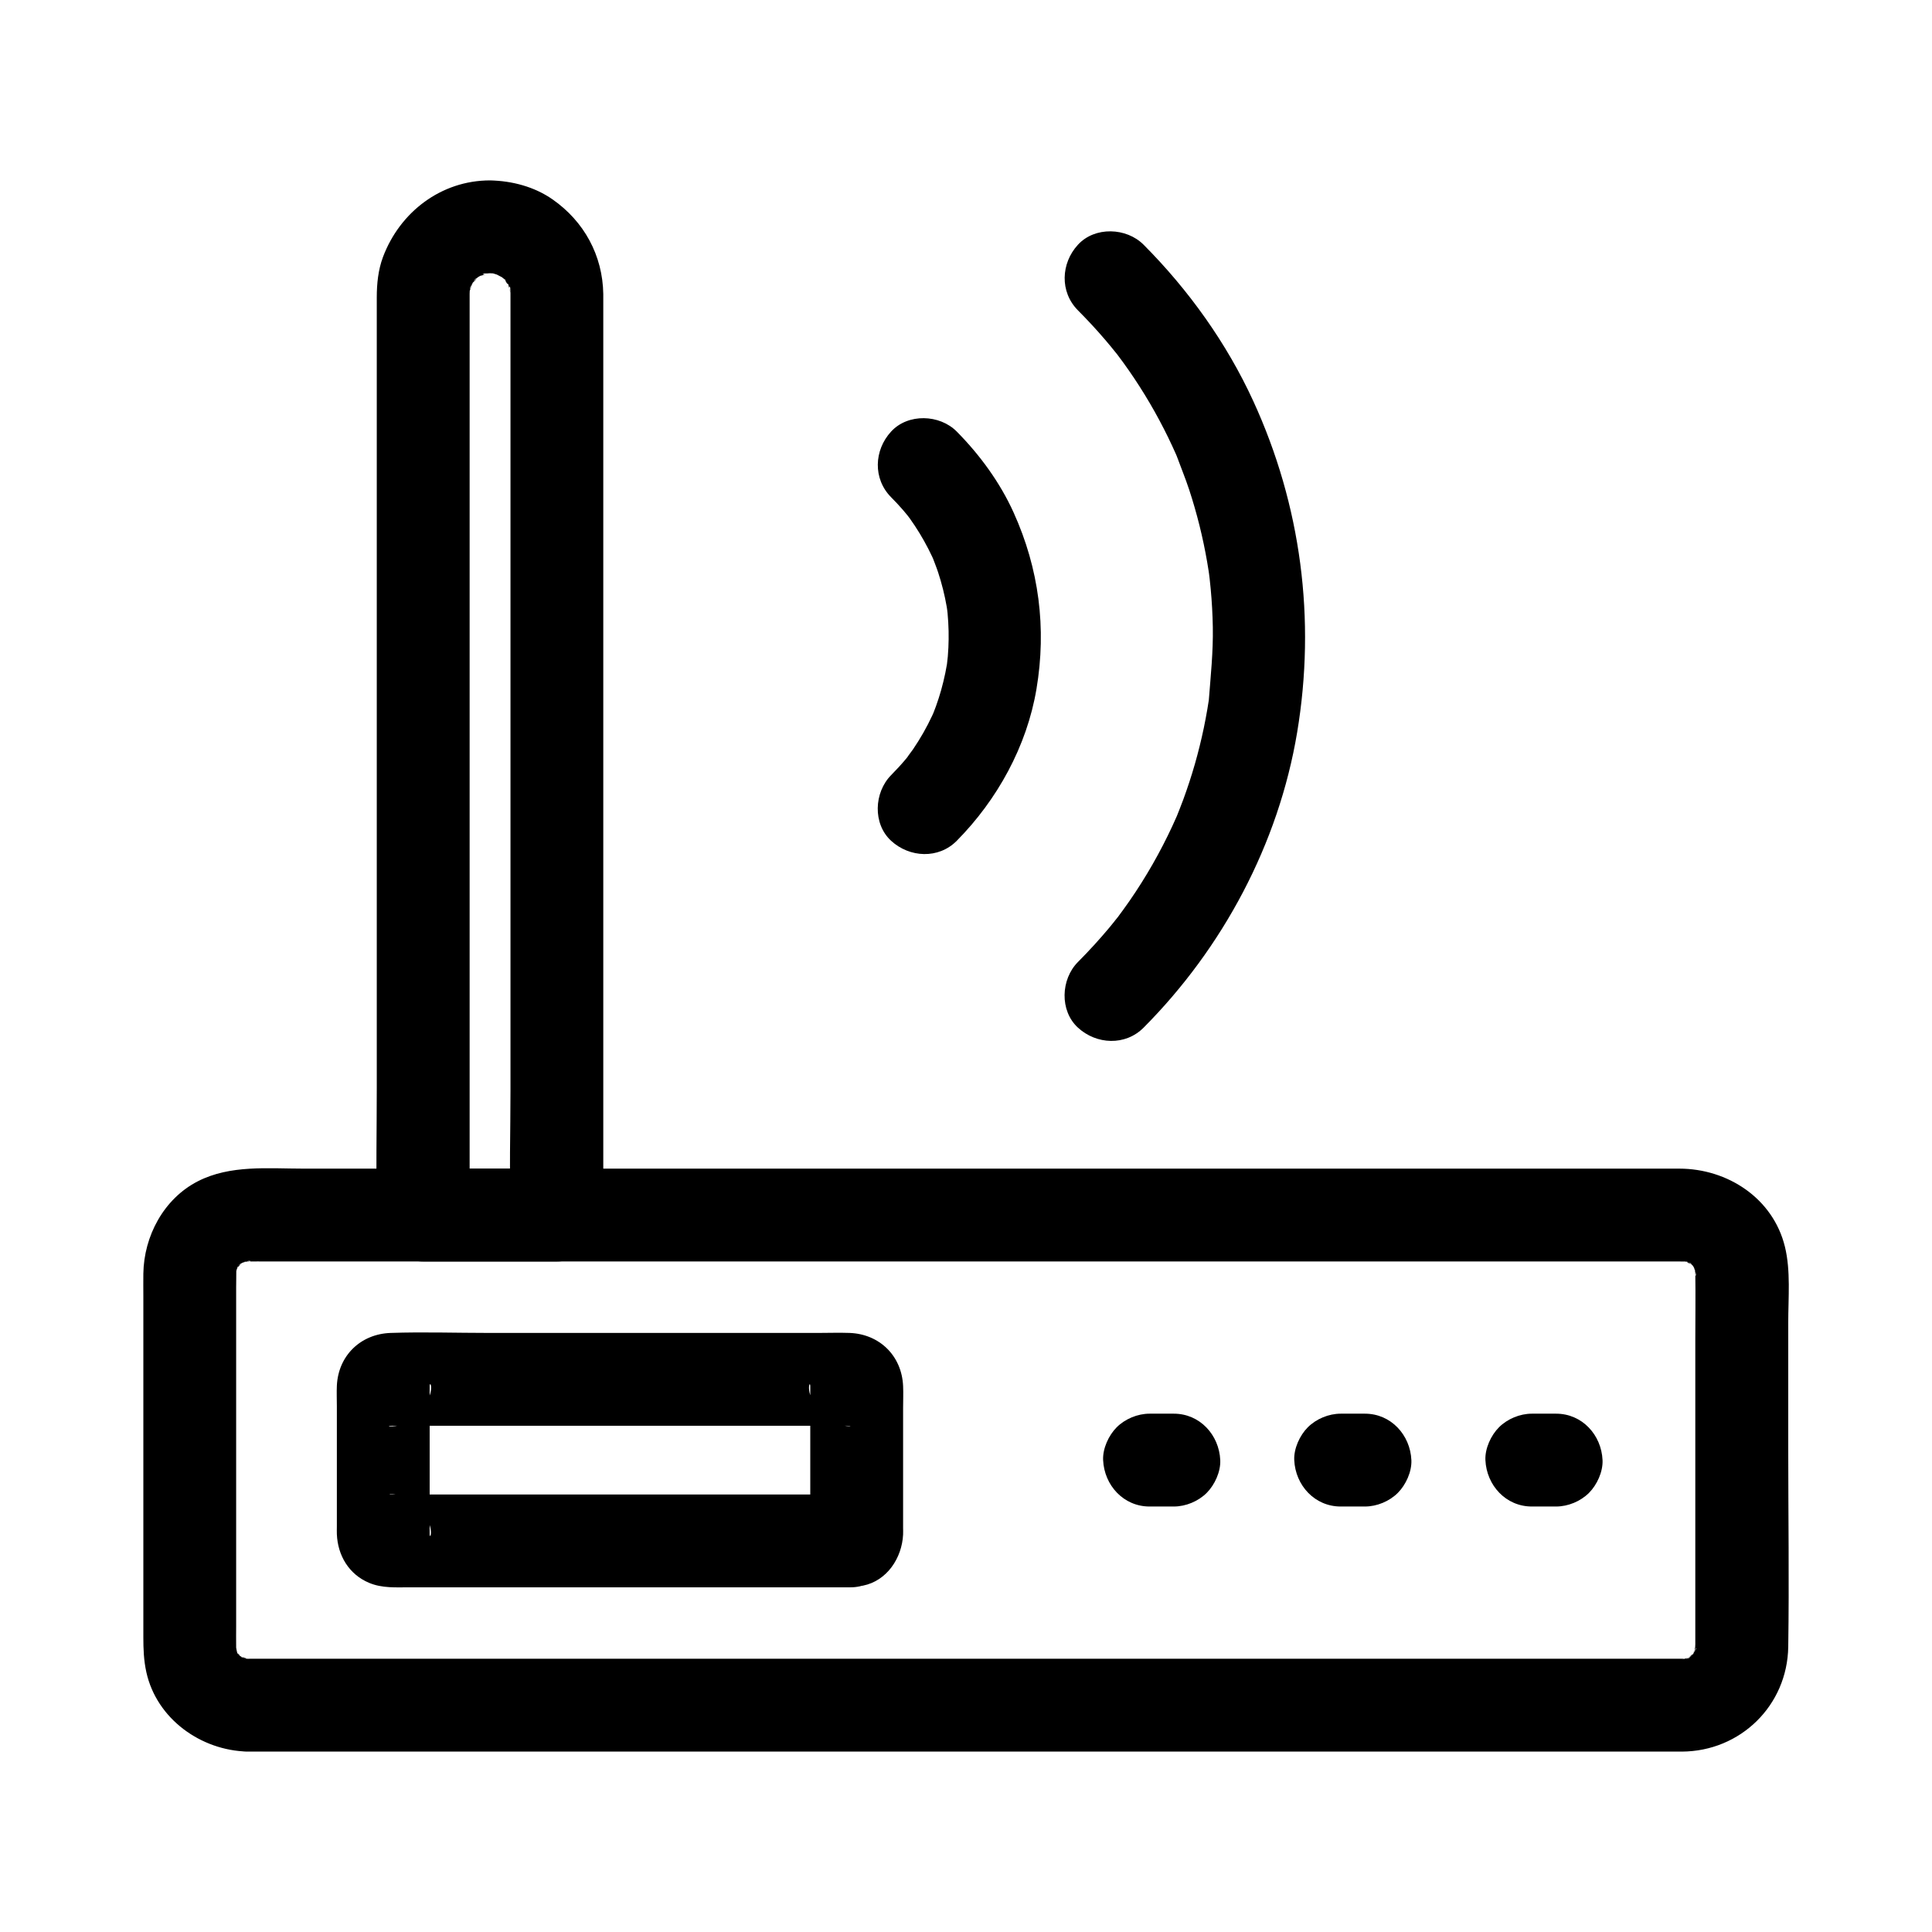 <?xml version="1.0" encoding="UTF-8"?>
<!-- Uploaded to: SVG Repo, www.svgrepo.com, Generator: SVG Repo Mixer Tools -->
<svg fill="#000000" width="800px" height="800px" version="1.1" viewBox="144 144 512 512" xmlns="http://www.w3.org/2000/svg">
 <g>
  <path d="m209.59 583.59c-0.441-0.012-2.676-0.262-0.383 0.074 2.293 0.336 0.102-0.039-0.316-0.152-0.34-0.09-0.93-0.391-1.246-0.391 1.871 0.02 2.293 1.141 1.168 0.469-0.414-0.246-0.93-0.641-1.383-0.809-1.344-0.5 2.277 2.148 0.719 0.574-0.301-0.301-0.621-0.57-0.914-0.879-0.223-0.227-0.434-0.461-0.633-0.707-0.605-0.723-0.285-0.316 0.953 1.227-0.156-0.621-0.859-1.719-1.258-2.223 1.637 2.078 0.707 2.168 0.453 0.812-0.082-0.43-0.172-1.238-0.375-1.598 0.121 0.215 0.191 3.227 0.223 1.27-0.004 0.441-0.012-0.457-0.016-0.684v-0.133c-0.031-1.844 0-3.691 0-5.535v-27.762-61.949c0-1.629 0.051-3.262 0.039-4.891-0.012-1.598-0.809 3.211-0.113 0.961 0.121-0.398 0.25-0.867 0.34-1.266 0.383-1.789-0.34 0.906-0.543 1.125 0.285-0.32 0.562-1.012 0.746-1.418 0.543-1.152 1.504-1.113-0.648 0.66 0.297-0.246 0.586-0.684 0.84-0.953 0.297-0.305 0.621-0.582 0.914-0.879 1.516-1.531-2.387 1.363-0.449 0.402 0.359-0.176 0.766-0.418 1.113-0.629 1.914-1.168-2.301 0.527-0.855 0.363 0.488-0.055 1.098-0.301 1.574-0.441 1.027-0.305 1.566 0.301-1.301 0.137 0.453 0.023 0.949-0.051 1.41-0.059 1.789-0.035 3.586 0 5.371 0h33.785 56.434 69.426 72.766 66.445 50.473 24.84c0.586 0 1.176 0.023 1.758 0.016 2.406-0.039-2.488-0.57-0.949-0.156 0.523 0.145 1.062 0.285 1.59 0.402 1.121 0.254 0.797 0.98-1.125-0.543 0.289 0.227 0.801 0.395 1.141 0.586 0.441 0.25 1.922 1.5 0.348 0.094-1.668-1.496-0.059-0.004 0.215 0.262 0.305 0.297 0.582 0.621 0.879 0.914 1.531 1.516-1.363-2.387-0.402-0.449 0.176 0.359 0.418 0.766 0.629 1.113 1.168 1.914-0.527-2.301-0.363-0.855 0.055 0.488 0.301 1.098 0.441 1.574 0.305 1.027-0.301 1.566-0.137-1.301-0.031 0.5 0.051 1.027 0.059 1.535 0.09 5.894 0 11.797 0 17.691v67.23 10.484c0 0.953 0.004 1.91 0 2.867-0.004 0.754-0.242 3.34 0.074 1.188 0.363-2.488-0.535 1.086-0.543 1.555 0.02-1.871 1.141-2.293 0.469-1.168-0.246 0.414-0.641 0.93-0.809 1.383-0.5 1.344 2.148-2.277 0.574-0.719-0.301 0.301-0.57 0.621-0.879 0.914-0.27 0.254-0.707 0.547-0.953 0.84 1.875-2.277 1.531-1.137 0.383-0.488-0.344 0.195-2.316 1.18-0.27 0.211 1.984-0.934 0.082-0.109-0.367 0.016-0.418 0.113-0.875 0.156-1.285 0.285 2.773-0.867 2.336-0.211 1.27-0.223-0.211 0-0.5 0.012-0.754 0.016-0.562 0.012-1.117 0-1.676 0h-26.863-51.848-67.172-72.848-68.859-55.219-31.922c-1.379 0.008-2.781 0.008-4.184 0.008-6.434 0-12.594 5.656-12.301 12.301 0.301 6.668 5.402 12.301 12.301 12.301h17.758 46.5 64.855 73.52 71.848 59.852 38.137c2.555 0 5.102 0.016 7.656 0 15.512-0.078 27.945-12.207 28.184-27.773 0.266-17.543 0-35.113 0-52.664v-33.34c0-6.488 0.68-13.652-0.879-20.016-3.148-12.871-15.219-20.699-27.996-20.699h-9.207-40.324-61.484-72.406-72.945-63.848-44.348c-9.383 0-19.434-1.059-28.051 3.359-9.031 4.633-14.277 14.535-14.426 24.461-0.031 1.988 0 3.977 0 5.965v28.91 61.445c0 3.164 0.102 6.164 0.801 9.324 2.746 12.379 14.484 20.746 26.812 21.02 6.434 0.145 12.594-5.758 12.301-12.301-0.312-6.777-5.41-12.145-12.309-12.293z"/>
  <path d="m369.45 540.05h-41.543-65.625-11.027-2.988c-3.152 0 1.23-0.629 3.969 1.215l4.414 4.414c2.59 3.836 1.137 6.875 1.215 4.594 0.016-0.395 0-0.789 0-1.18v-4.43-13.719-13.535-4.5c0-0.43 0.02-0.859 0-1.289-0.094-2.262 1.516 0.547-1.215 4.594l-4.414 4.414c-3.113 2.102-7.016 1.16-4.215 1.215 0.801 0.016 1.609 0 2.41 0h8.934 29.324 65.625 11.027 2.988c3.152 0-1.23 0.629-3.969-1.215-1.473-1.473-2.941-2.941-4.414-4.414-2.59-3.836-1.137-6.875-1.215-4.594-0.016 0.395 0 0.789 0 1.18v4.43 13.719 13.535 4.5c0 0.43-0.02 0.859 0 1.289 0.094 2.262-1.516-0.547 1.215-4.594 1.473-1.473 2.941-2.941 4.414-4.414 0.605-0.262 1.215-0.516 1.82-0.777-6.316 1.273-10.539 9.117-8.59 15.129 2.168 6.707 8.359 9.957 15.129 8.59 6.375-1.289 10.32-7.367 10.613-13.539 0.031-0.594 0-1.199 0-1.797v-8.676-22.973c0-1.973 0.09-3.969 0-5.938-0.355-7.957-6.219-13.746-14.164-14.043-2.766-0.102-5.555 0-8.324 0h-39.836-47.395c-8.68 0-17.41-0.297-26.086 0-7.945 0.27-13.879 5.996-14.254 13.984-0.082 1.812 0 3.652 0 5.461v22.844 8.988c0 0.684-0.031 1.371 0 2.051 0.234 5.668 3.199 10.648 8.527 12.895 3.477 1.465 7.125 1.188 10.801 1.188h37.039 47.816 30.484 1.516c6.434 0 12.594-5.656 12.301-12.301-0.309-6.668-5.41-12.301-12.309-12.301z"/>
  <path d="m455.08 518.64h-6.441c-3.152 0-6.465 1.371-8.699 3.602-2.137 2.137-3.738 5.633-3.602 8.699 0.301 6.668 5.402 12.301 12.301 12.301h6.441c3.152 0 6.465-1.371 8.699-3.602 2.137-2.137 3.738-5.633 3.602-8.699-0.301-6.668-5.402-12.301-12.301-12.301z"/>
  <path d="m505.73 518.64h-6.441c-3.152 0-6.465 1.371-8.699 3.602-2.137 2.137-3.738 5.633-3.602 8.699 0.301 6.668 5.402 12.301 12.301 12.301h6.441c3.152 0 6.465-1.371 8.699-3.602 2.137-2.137 3.738-5.633 3.602-8.699-0.301-6.668-5.406-12.301-12.301-12.301z"/>
  <path d="m556.39 518.64h-6.441c-3.152 0-6.465 1.371-8.699 3.602-2.137 2.137-3.738 5.633-3.602 8.699 0.301 6.668 5.402 12.301 12.301 12.301h6.441c3.152 0 6.465-1.371 8.699-3.602 2.137-2.137 3.738-5.633 3.602-8.699-0.297-6.668-5.402-12.301-12.301-12.301z"/>
  <path d="m273.86 191.81c-12.961 0-23.887 8.395-28.363 20.297-1.277 3.398-1.648 7.106-1.648 10.727v12.297 55.383 74.691 67.066c0 11.078-0.223 22.188 0 33.27 0.004 0.156 0 0.309 0 0.469 0 6.648 5.633 12.301 12.301 12.301h35.426c6.648 0 12.301-5.633 12.301-12.301v-27.312-64.34-74.98-59.23-15.465c0-0.914 0.016-1.832 0-2.746-0.152-10.25-5.086-19.262-13.445-25.098-4.812-3.363-10.762-4.918-16.57-5.027-6.434-0.121-12.594 5.742-12.301 12.301 0.305 6.769 5.402 12.172 12.301 12.301 0.566 0.012 1.121 0.055 1.688 0.082 1.613 0.074-3.234-0.789-0.984-0.074 0.602 0.191 3.742 1.207 1.598 0.398-2.121-0.797 0.777 0.574 1.332 0.895 1.605 0.922-0.852-0.594-0.969-0.781 0.297 0.473 0.984 0.875 1.387 1.293 1.059 1.098 0.723 1.852-0.301-0.551 0.145 0.34 0.523 0.758 0.703 1.055 0.223 0.359 0.41 0.746 0.629 1.105 1.195 1.922-0.648-2.363-0.328-0.887 0.156 0.742 0.422 2.137 0.789 2.82-0.93-1.746-0.207-2.641-0.176-1.293 0.016 0.723 0.039 0.629 0.051 1.359 0.012 0.66 0 1.324 0 1.984v13.93 56.375 73.512 65.52c0 10.781-0.324 21.617 0 32.395 0.004 0.156 0 0.316 0 0.469 4.098-4.098 8.203-8.203 12.301-12.301h-35.426c4.098 4.098 8.203 8.203 12.301 12.301v-26.668-63.078-73.875-59.848-16.645c0-1.199-0.004-2.402 0-3.602v-0.469c0.004-0.453 0.043-0.898 0.051-1.352 0.035-2.461-0.777 2.965-0.043 0.656 0.25-0.789 0.625-1.672 0.762-2.481-0.473 2.731-1.004 1.996-0.289 0.91 0.285-0.438 0.555-0.91 0.82-1.363 0.59-1.004 1.043-0.395-0.781 0.969 0.477-0.355 0.855-0.965 1.293-1.387 0.305-0.297 1.957-1.598 0.195-0.27-1.785 1.344-0.035 0.078 0.309-0.133 0.359-0.223 0.746-0.402 1.105-0.629 1.559-0.98-0.945 0.414-1.191 0.441 0.734-0.09 2.43-0.531 3.121-0.898-1.746 0.93-2.641 0.207-1.293 0.176 1.617-0.035-0.277-0.051 1.352-0.051 6.434 0 12.594-5.656 12.301-12.301-0.301-6.68-5.406-12.312-12.305-12.312z"/>
  <path d="m380.14 275.76c1.098 1.105 2.164 2.242 3.188 3.426 0.547 0.629 1.066 1.27 1.594 1.914 0.246 0.301 1.055 1.324-0.094-0.129-1.324-1.684 0.129 0.211 0.301 0.453 1.82 2.543 3.449 5.227 4.875 8.004 0.363 0.715 0.719 1.434 1.059 2.16 0.145 0.309 0.277 0.629 0.43 0.934 0.586 1.195-0.613-1.504-0.562-1.367 0.551 1.492 1.16 2.957 1.664 4.469 0.988 2.996 1.758 6.07 2.297 9.18 0.113 0.664 0.203 1.332 0.316 1.996-0.668-3.93-0.176-1.227-0.09-0.262 0.148 1.566 0.234 3.129 0.27 4.699 0.031 1.457 0.012 2.914-0.055 4.367-0.035 0.781-0.09 1.57-0.152 2.352-0.051 0.574-0.434 3.691-0.102 1.379 0.32-2.223-0.039 0.188-0.129 0.699-0.133 0.777-0.277 1.551-0.434 2.32-0.32 1.543-0.695 3.078-1.121 4.594-0.402 1.418-0.852 2.812-1.352 4.203-0.27 0.746-0.562 1.484-0.848 2.231-0.148 0.379-0.633 1.559 0.094-0.207 0.84-2.043-0.074 0.113-0.215 0.41-1.461 3.141-3.184 6.156-5.133 9.02-0.523 0.766-1.152 1.496-1.633 2.289-0.059 0.094 1.688-2.109 0.848-1.094-0.379 0.457-0.738 0.926-1.121 1.379-1.23 1.473-2.535 2.875-3.883 4.242-4.531 4.582-4.914 12.887 0 17.398 4.887 4.488 12.562 4.891 17.398 0 10.754-10.875 18.582-25.082 21.125-40.234 2.707-16.117 0.676-31.895-6.07-46.785-3.606-7.957-8.926-15.23-15.055-21.43-4.531-4.582-12.922-4.875-17.398 0-4.543 4.93-4.848 12.5-0.012 17.391z"/>
  <path d="m429.66 226.24c2.469 2.481 4.852 5.043 7.129 7.699 1.086 1.27 2.148 2.559 3.188 3.863 1.836 2.309-1.227-1.652 0.039 0.039 0.566 0.758 1.133 1.516 1.688 2.277 4.035 5.574 7.637 11.457 10.762 17.586 0.734 1.438 1.441 2.887 2.121 4.348 0.34 0.727 0.676 1.461 1 2.199 0.137 0.316 0.277 0.629 0.414 0.945 0.789 1.816 0 0.098-0.301-0.723 1.137 3.113 2.41 6.164 3.449 9.32 2.051 6.254 3.644 12.652 4.762 19.141 0.133 0.781 0.262 1.559 0.383 2.344 0.07 0.457 0.48 3.375 0.164 1.047-0.32-2.332 0.055 0.531 0.113 1.055 0.102 0.895 0.191 1.797 0.277 2.695 0.316 3.371 0.5 6.75 0.562 10.137 0.113 6.598-0.574 13.027-1.082 19.586-0.016 0.195 0.418-2.953 0.211-1.59-0.07 0.449-0.129 0.895-0.195 1.344-0.117 0.781-0.242 1.566-0.375 2.344-0.285 1.672-0.602 3.34-0.945 5.004-0.676 3.223-1.461 6.414-2.367 9.578-0.91 3.172-1.938 6.316-3.078 9.418-0.555 1.5-1.152 2.988-1.742 4.477-0.574 1.445 1.066-2.465 0.441-1.031-0.137 0.316-0.27 0.633-0.41 0.949-0.367 0.84-0.742 1.684-1.133 2.516-3.219 6.957-7.035 13.637-11.395 19.941-1.074 1.555-2.195 3.07-3.316 4.586-0.441 0.602-1.457 1.719 0.625-0.797-0.301 0.363-0.586 0.746-0.887 1.117-0.594 0.742-1.195 1.48-1.805 2.215-2.629 3.148-5.398 6.164-8.289 9.074-4.543 4.566-4.906 12.895 0 17.398 4.898 4.496 12.547 4.875 17.398 0 21.031-21.145 35.762-48.738 40.688-78.223 5.004-29.969 1.055-60.211-11.625-87.836-7.059-15.375-17.141-29.445-29.062-41.426-4.547-4.57-12.91-4.887-17.398 0-4.523 4.91-4.859 12.508-0.008 17.383z"/>
 </g>
</svg>